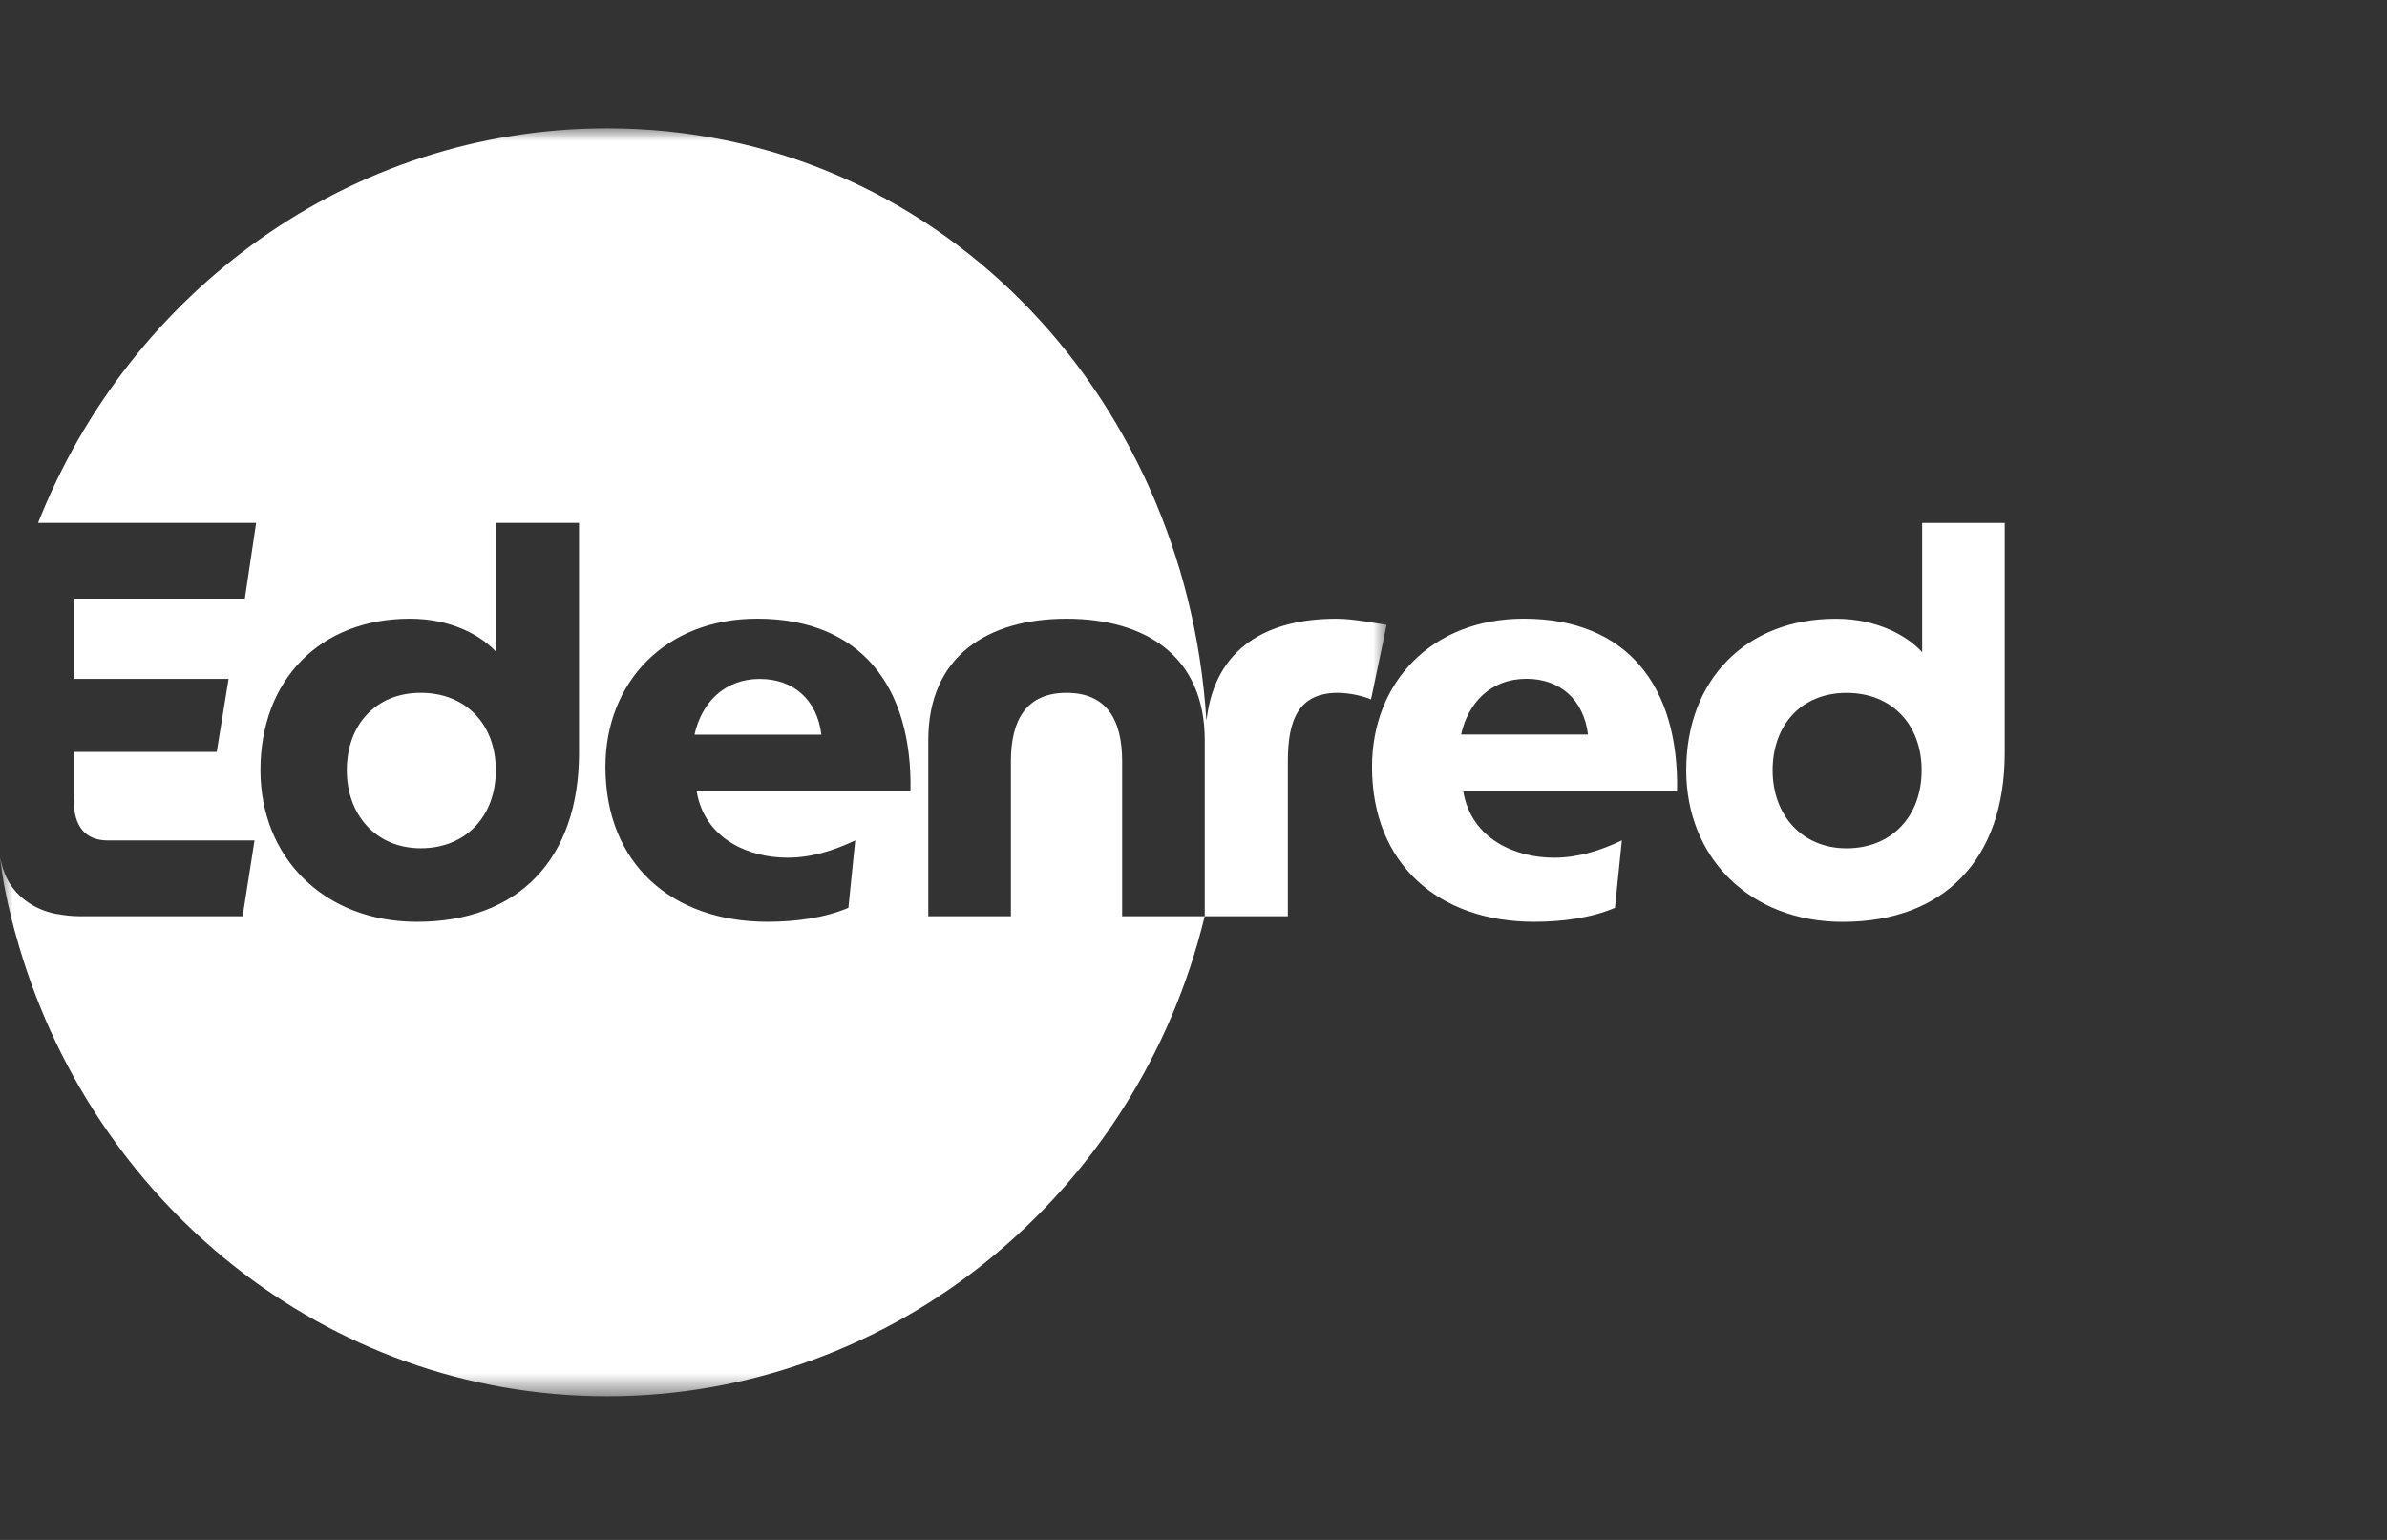 <svg xmlns="http://www.w3.org/2000/svg" width="93" height="60" fill="none" viewBox="0 0 93 60"><rect x="0" y="0" width="93" height="60" fill="#333333" stroke="none"/><path fill="#fff" fill-rule="evenodd" d="M29.604 26.453c-1.388 0-2.272.933-2.545 2.171h4.943c-.168-1.368-1.093-2.17-2.398-2.17ZM16.394 26.994c-1.768 0-2.882 1.26-2.882 3.018 0 1.737 1.135 3.039 2.882 3.039 1.745 0 2.924-1.237 2.924-3.04 0-1.802-1.179-3.017-2.924-3.017Z" clip-rule="evenodd"/><mask id="a" width="55" height="50" x="0" y="5" maskUnits="userSpaceOnUse" style="mask-type:luminance"><path fill="#fff" fill-rule="evenodd" d="M0 5h54.022v49.403H0V5Z" clip-rule="evenodd"/></mask><g mask="url(#a)"><path fill="#fff" fill-rule="evenodd" d="M30.677 33.418c.946 0 1.823-.282 2.644-.673l-.267 2.627c-.925.39-2.04.543-3.155.543-3.704 0-6.311-2.237-6.311-6.035 0-3.3 2.335-5.774 5.911-5.774 4.039 0 6.058 2.648 5.974 6.729h-8.33c.315 1.867 2.04 2.583 3.534 2.583Zm-8.118-4.08c0 4.146-2.378 6.578-6.312 6.578-3.64 0-6.1-2.519-6.1-5.905 0-3.538 2.335-5.904 5.827-5.904 1.599 0 2.776.65 3.365 1.303v-5.037h3.22v8.965Zm29.508-5.23c-2.653 0-4.72 1.094-5.057 3.933-.025 0 .016-.002-.009 0C46.167 15.172 36.33 5 23.65 5c-10.021 0-18.6 6.356-22.167 15.374h8.496l-.44 2.951h-6.67v3.127h6.037l-.462 2.843H2.868v1.824c0 1.107.463 1.628 1.346 1.628h5.702L9.453 35.7H3.141c-.307 0-.6-.03-.877-.082v.002s-1.093-.123-1.77-1.03c-.015-.02-.292-.359-.427-.915C.031 33.53.03 33.52 0 33.408c.045.368.121.86.155 1.043.192 1.03.437 1.902.459 1.964 2.835 10.378 12.07 17.988 23.035 17.988 11.216 0 20.69-7.96 23.287-18.703H43.72v-6.035c0-1.629-.61-2.67-2.167-2.67-1.556 0-2.167 1.041-2.167 2.67V35.7h-3.219v-6.86c0-3.277 2.314-4.732 5.386-4.732s5.385 1.455 5.385 4.731v6.86h3.238v-6.034c0-1.629.42-2.67 1.955-2.67.484 0 1.074.152 1.284.26l.609-2.909c-.357-.043-1.26-.238-1.956-.238Z" clip-rule="evenodd"/></g><path fill="#fff" fill-rule="evenodd" d="M56.926 28.618c.272-1.237 1.156-2.17 2.544-2.17 1.305 0 2.231.803 2.4 2.17h-4.944Zm2.441-4.512c-3.577 0-5.912 2.474-5.912 5.774 0 3.8 2.61 6.035 6.312 6.035 1.114 0 2.229-.152 3.154-.543l.268-2.627c-.82.39-1.697.674-2.645.674-1.493 0-3.219-.717-3.534-2.583h8.33c.085-4.082-1.934-6.73-5.973-6.73ZM71.945 33.053c-1.747 0-2.882-1.302-2.882-3.04 0-1.757 1.114-3.017 2.882-3.017 1.745 0 2.924 1.215 2.924 3.018 0 1.802-1.18 3.039-2.924 3.039Zm2.944-12.678v5.037c-.588-.651-1.766-1.303-3.366-1.303-3.49 0-5.826 2.366-5.826 5.904 0 3.386 2.462 5.905 6.1 5.905 3.934 0 6.31-2.432 6.31-6.578v-8.965H74.89Z" clip-rule="evenodd"/></svg>